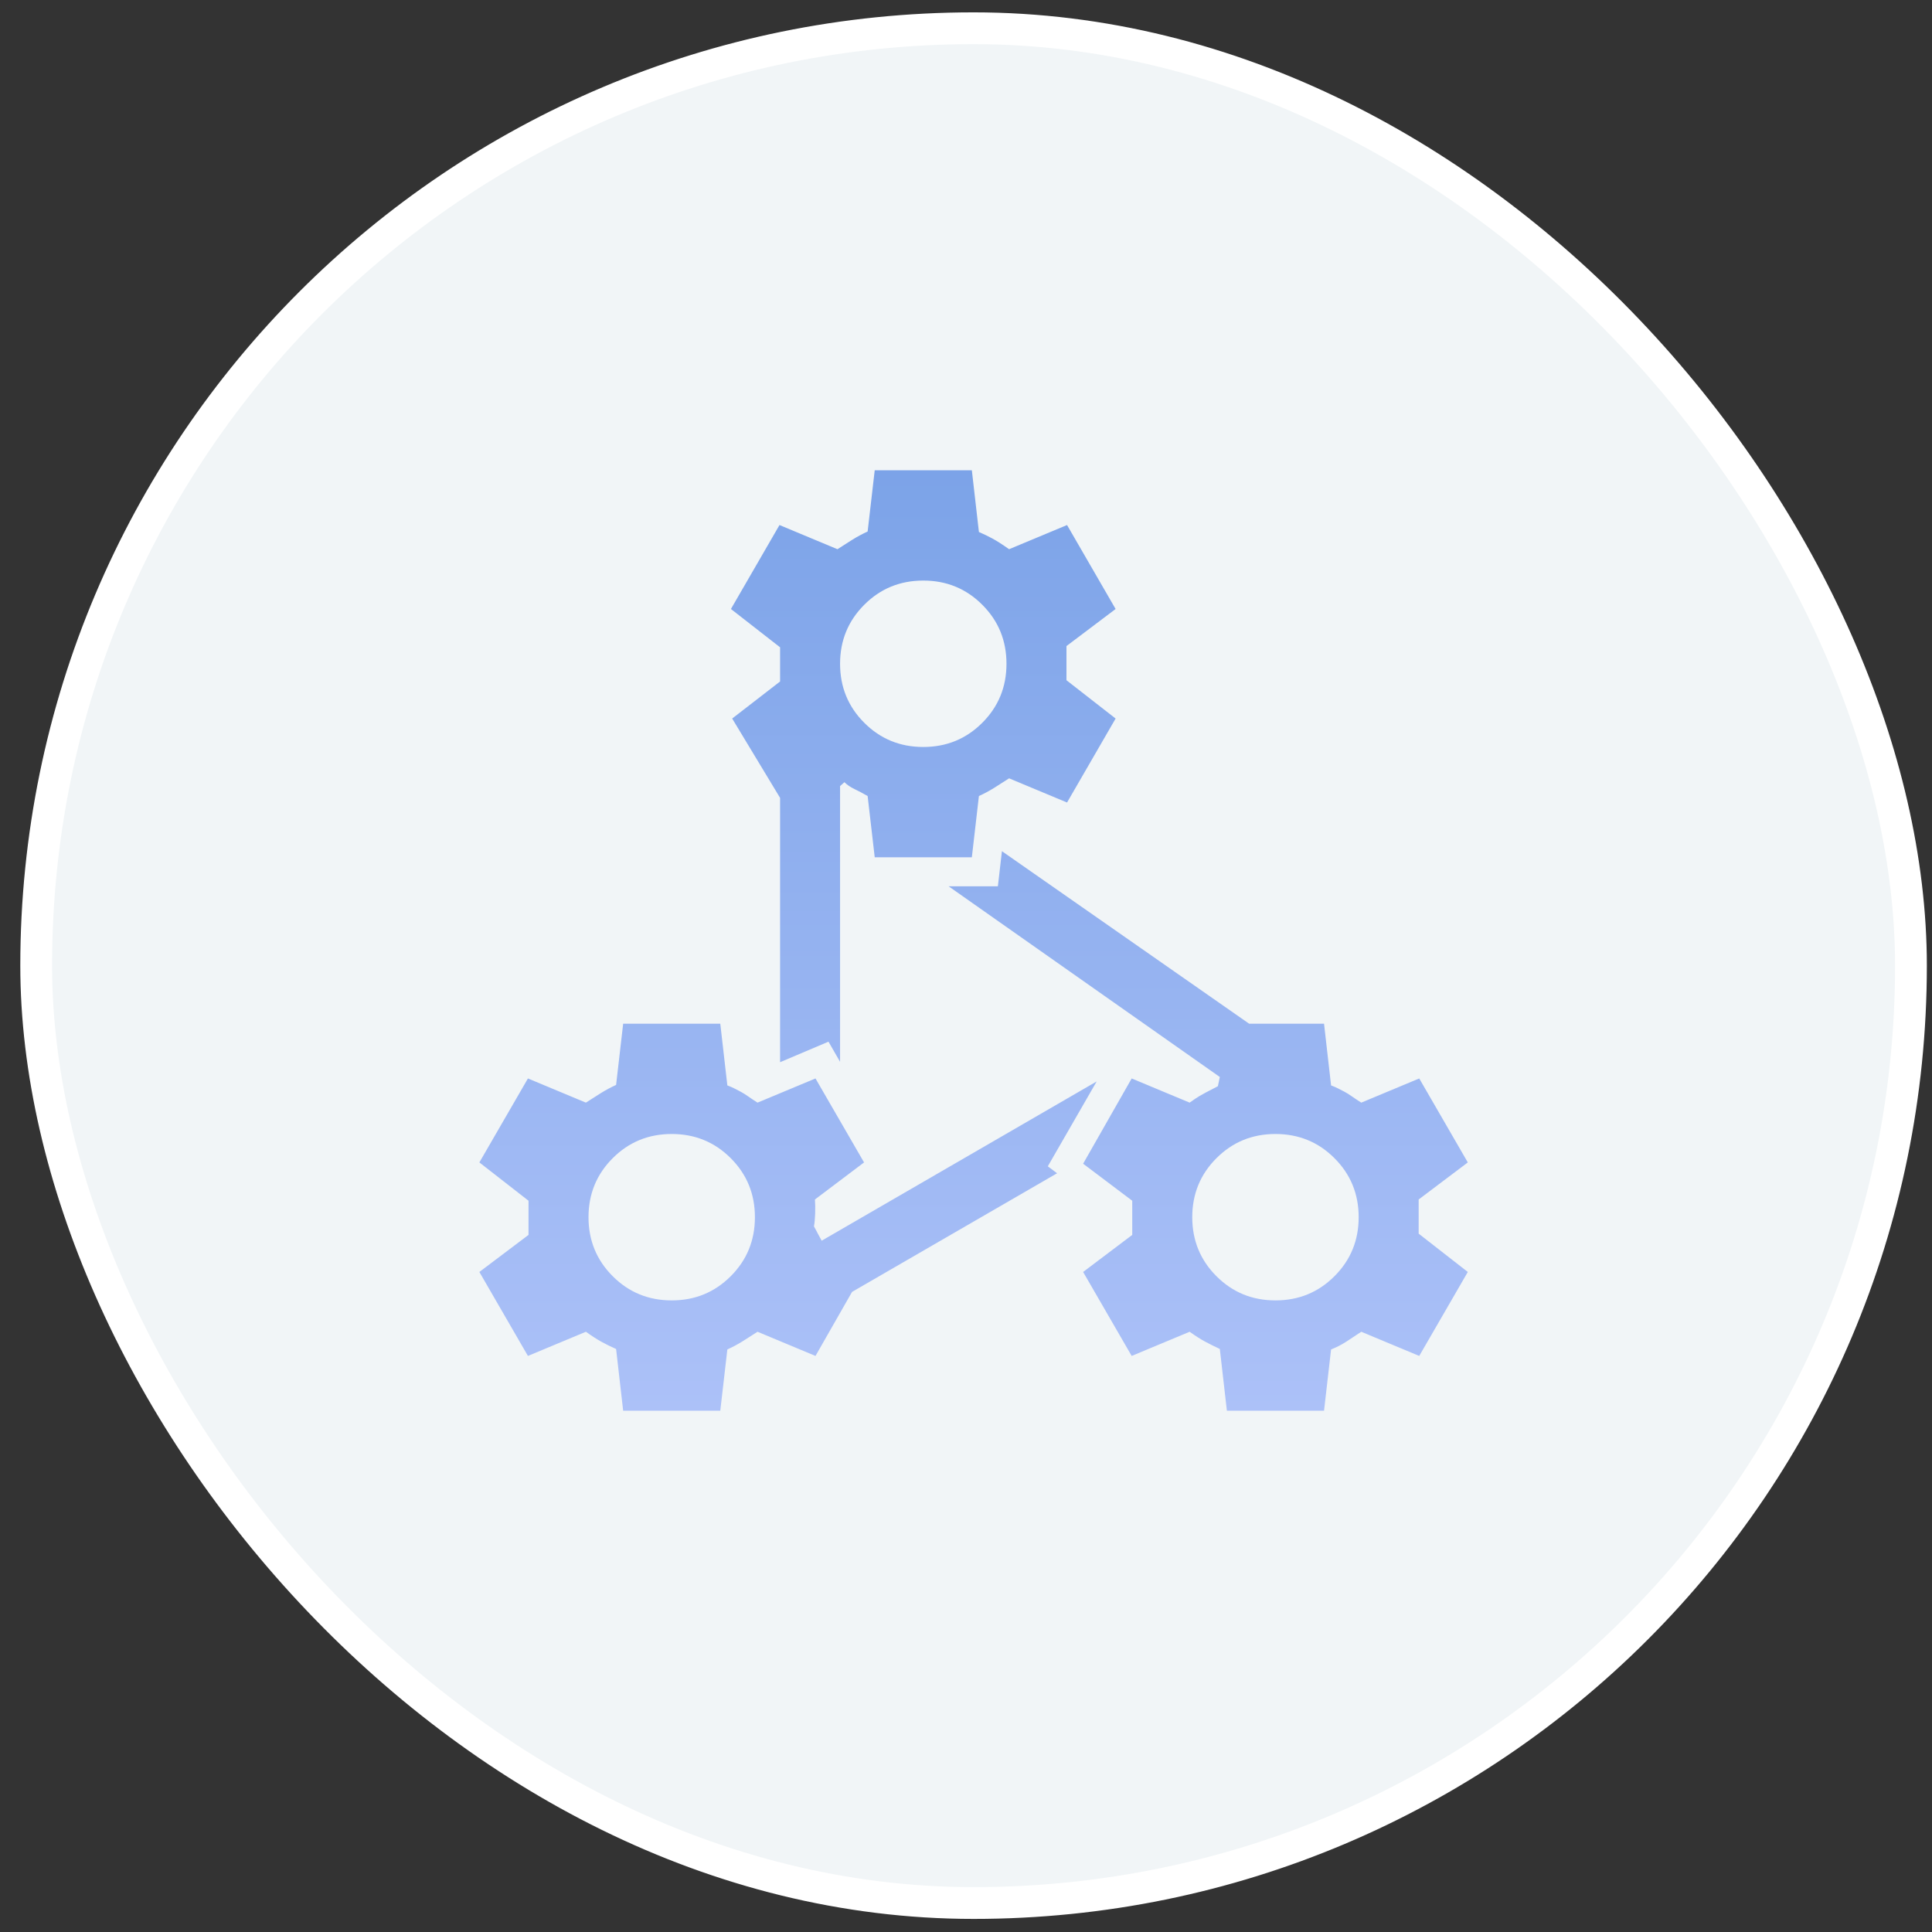 <svg width="82" height="82" viewBox="0 0 82 82" fill="none" xmlns="http://www.w3.org/2000/svg">
<rect x="0" y="0" width="82" height="82" fill="#333333" stroke="none"/>
<rect x="1.536" y="1.199" width="79.571" height="79.571" rx="39.785" fill="#F1F5F7"/>
<rect x="1.536" y="1.199" width="79.571" height="79.571" rx="39.785" stroke="white" stroke-width="1.349"/>
<mask id="mask0_134_7887" style="mask-type:alpha" maskUnits="userSpaceOnUse" x="15" y="15" width="52" height="52">
<rect x="15.697" y="15.36" width="51.249" height="51.249" fill="#D9D9D9"/>
</mask>
<g mask="url(#mask0_134_7887)">
<path d="M26.449 59.875L26.149 57.255C25.924 57.156 25.717 57.054 25.527 56.949C25.336 56.843 25.116 56.702 24.867 56.524L22.407 57.55L20.346 53.986L22.432 52.413V50.963L20.346 49.337L22.407 45.773L24.867 46.799C25.073 46.665 25.283 46.531 25.498 46.397C25.713 46.263 25.93 46.147 26.149 46.048L26.449 43.449H30.571L30.871 46.069C30.97 46.104 31.068 46.147 31.167 46.196C31.265 46.245 31.36 46.295 31.452 46.344C31.544 46.393 31.65 46.46 31.77 46.545C31.891 46.63 32.018 46.715 32.152 46.799L34.612 45.773L36.673 49.337L34.588 50.91C34.601 51.086 34.605 51.283 34.598 51.502C34.591 51.72 34.574 51.904 34.547 52.052C34.615 52.172 34.669 52.273 34.71 52.356C34.752 52.438 34.806 52.539 34.875 52.659L46.546 45.9L44.472 49.502L44.866 49.797L36.164 54.832L34.612 57.55L32.152 56.524C31.947 56.658 31.737 56.792 31.522 56.926C31.307 57.06 31.09 57.176 30.871 57.275L30.571 59.875H26.449ZM28.51 48.13C27.524 48.13 26.689 48.472 26.005 49.157C25.321 49.841 24.978 50.676 24.978 51.662C24.978 52.647 25.321 53.482 26.005 54.166C26.689 54.851 27.524 55.193 28.51 55.193C29.495 55.193 30.33 54.851 31.015 54.166C31.699 53.482 32.041 52.647 32.041 51.662C32.041 50.676 31.699 49.841 31.015 49.157C30.33 48.472 29.495 48.13 28.51 48.13ZM37.126 36.386L36.825 33.786C36.631 33.674 36.446 33.576 36.271 33.492C36.096 33.409 35.952 33.311 35.84 33.199L35.655 33.363V45.066L35.163 44.212L33.109 45.083V33.864L31.076 30.497L33.109 28.924V27.474L31.023 25.848L33.084 22.284L35.544 23.31C35.75 23.176 35.96 23.042 36.175 22.908C36.39 22.774 36.607 22.658 36.825 22.559L37.126 19.959H41.248L41.548 22.579C41.745 22.665 41.935 22.756 42.118 22.855C42.302 22.953 42.539 23.105 42.829 23.31L45.289 22.284L47.35 25.848L45.264 27.421V28.871L47.35 30.497L45.289 34.061L42.829 33.035C42.624 33.169 42.414 33.303 42.199 33.437C41.984 33.571 41.767 33.687 41.548 33.786L41.248 36.386H37.126ZM39.187 24.641C38.201 24.641 37.366 24.983 36.682 25.668C35.998 26.352 35.655 27.187 35.655 28.172C35.655 29.158 35.998 29.993 36.682 30.677C37.366 31.362 38.201 31.704 39.187 31.704C40.172 31.704 41.007 31.362 41.691 30.677C42.376 29.993 42.718 29.158 42.718 28.172C42.718 27.187 42.376 26.352 41.691 25.668C41.007 24.983 40.172 24.641 39.187 24.641ZM52.073 59.875L51.773 57.255C51.535 57.142 51.324 57.037 51.141 56.939C50.957 56.84 50.741 56.702 50.492 56.524L48.032 57.55L45.971 53.986L48.056 52.413V50.963L45.971 49.391L48.032 45.773L50.492 46.799C50.667 46.674 50.81 46.578 50.921 46.512C51.032 46.446 51.288 46.309 51.691 46.102L51.773 45.711L40.262 37.617H42.353L42.525 36.127L53.017 43.449H56.196L56.495 46.069C56.594 46.104 56.693 46.147 56.791 46.196C56.89 46.245 56.985 46.295 57.077 46.344C57.168 46.393 57.274 46.46 57.395 46.545C57.515 46.63 57.642 46.715 57.777 46.799L60.237 45.773L62.298 49.337L60.212 50.91V52.36L62.298 53.986L60.237 57.55L57.777 56.524C57.558 56.672 57.344 56.813 57.136 56.947C56.928 57.081 56.714 57.19 56.495 57.275L56.196 59.875H52.073ZM54.134 48.13C53.149 48.13 52.314 48.472 51.63 49.157C50.945 49.841 50.603 50.676 50.603 51.662C50.603 52.647 50.945 53.482 51.63 54.166C52.314 54.851 53.149 55.193 54.134 55.193C55.12 55.193 55.955 54.851 56.639 54.166C57.324 53.482 57.666 52.647 57.666 51.662C57.666 50.676 57.324 49.841 56.639 49.157C55.955 48.472 55.12 48.13 54.134 48.13Z" fill="url(#paint0_linear_134_7887)"/>
</g>
<defs>
<linearGradient id="paint0_linear_134_7887" x1="41.322" y1="19.959" x2="41.322" y2="59.875" gradientUnits="userSpaceOnUse">
<stop stop-color="#7CA3E8"/>
<stop offset="1" stop-color="#ACC1F8"/>
</linearGradient>
</defs>
</svg>
